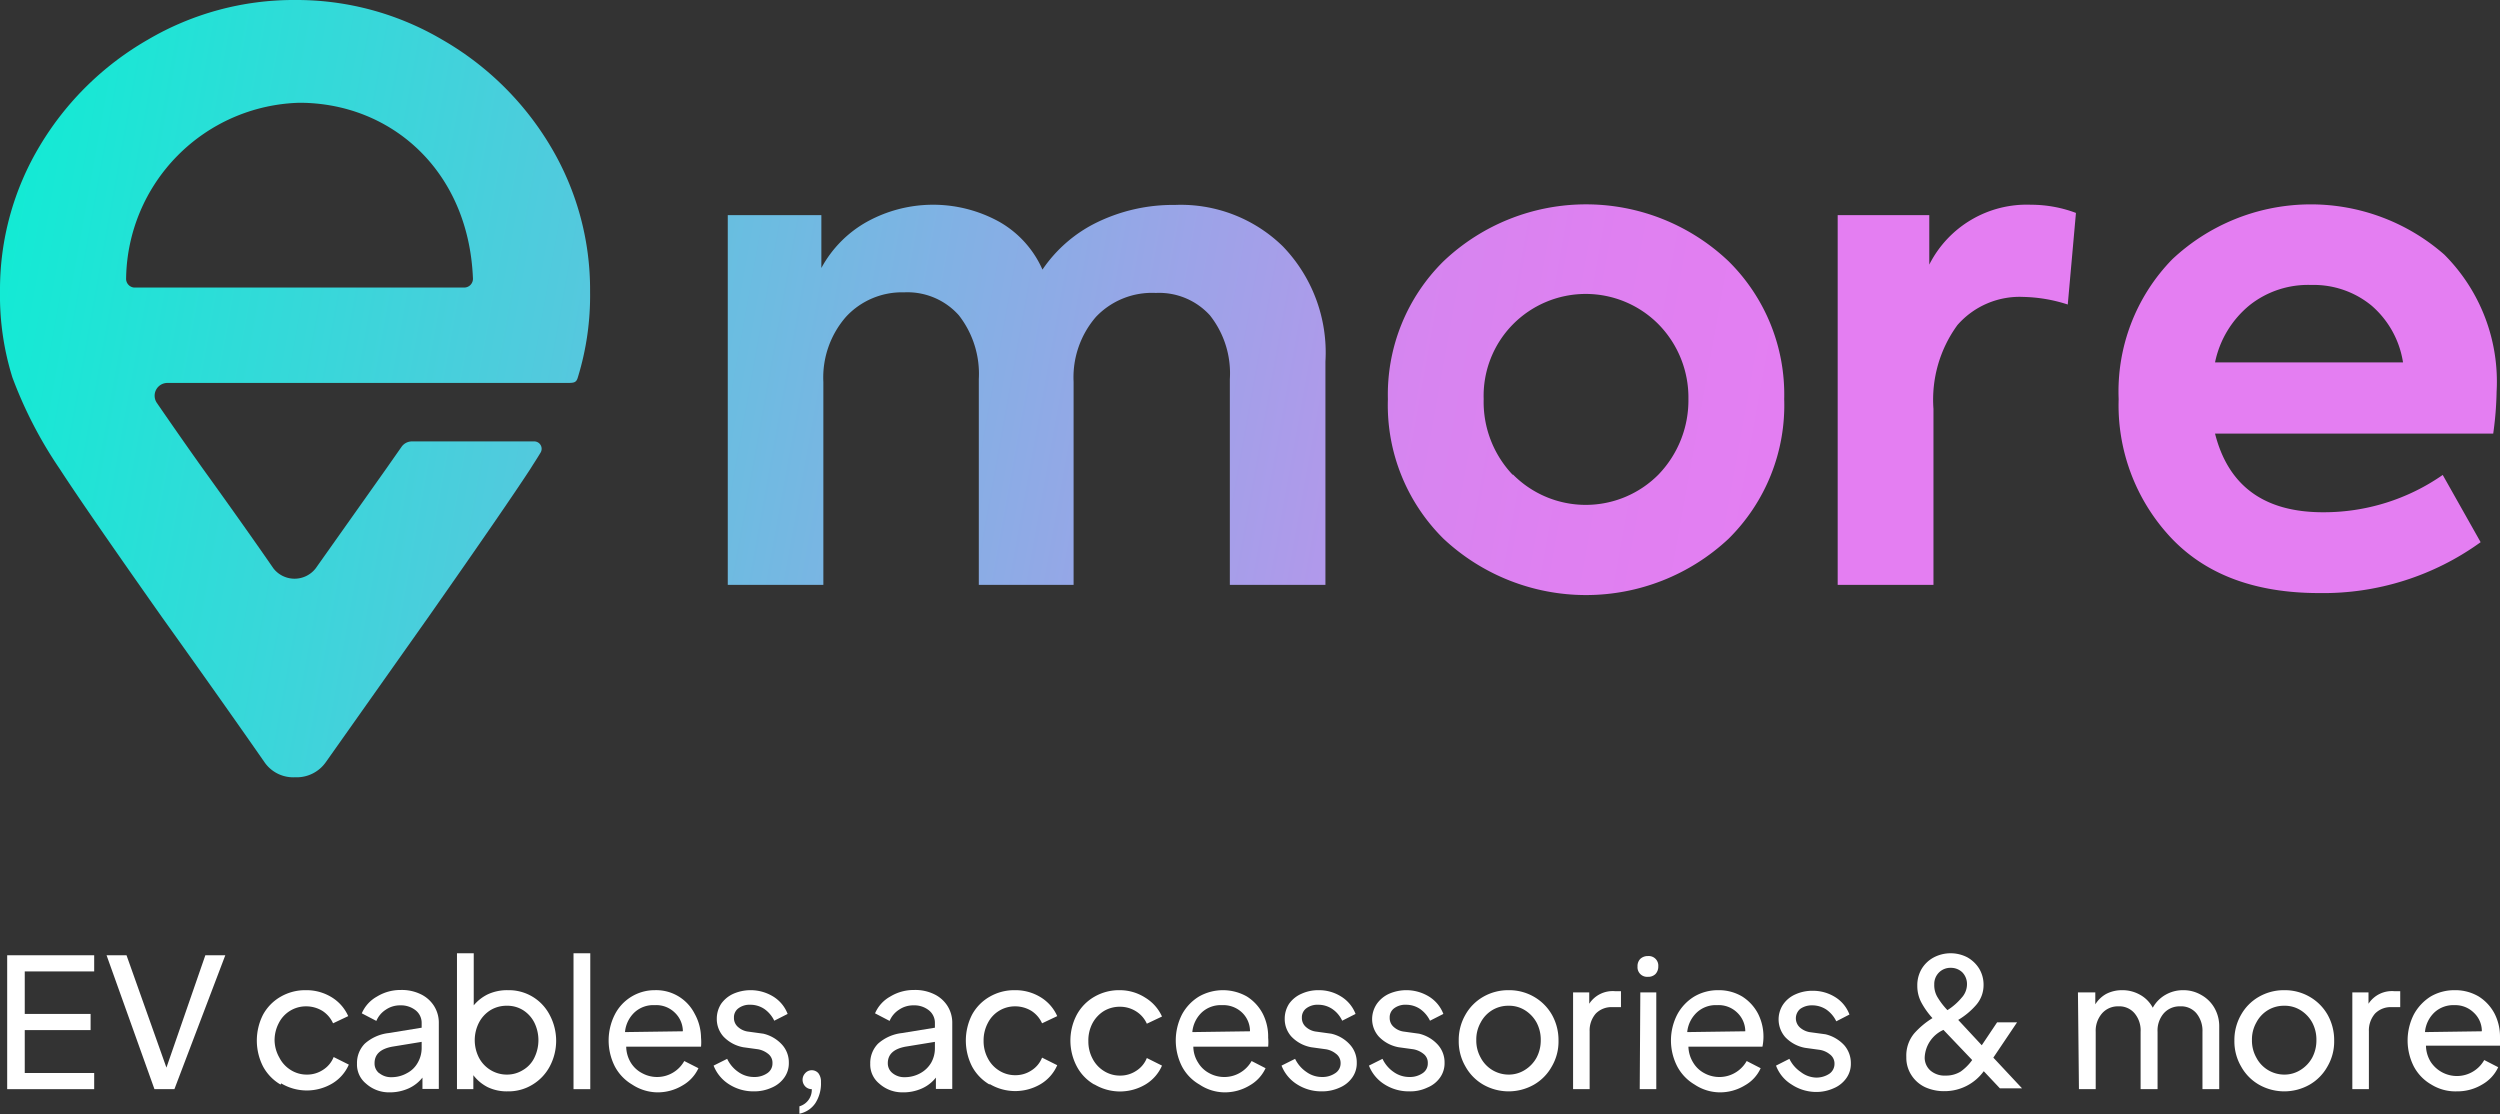<svg xmlns="http://www.w3.org/2000/svg" xmlns:xlink="http://www.w3.org/1999/xlink" viewBox="0 0 125.28 55.83">
  <rect x="0" y="0" width="125.28" height="55.83" fill="#333333" stroke="none"/>
  <defs>
    <linearGradient id="New_Gradient_Swatch_1" data-name="New Gradient Swatch 1" x1="-6.75" y1="15.48" x2="101.37" y2="35" gradientUnits="userSpaceOnUse">
      <stop offset="0.02" stop-color="#0aefd3"/>
      <stop offset="0.9" stop-color="#e47ef2"/>
    </linearGradient>
    <linearGradient id="New_Gradient_Swatch_1-2" x1="-7.71" y1="9.71" x2="100.41" y2="29.23" xlink:href="#New_Gradient_Swatch_1"/>
    <linearGradient id="linear-gradient" x1="-6.76" y1="4.46" x2="101.36" y2="23.98" gradientUnits="userSpaceOnUse">
      <stop offset="0.02" stop-color="#0aefd3"/>
      <stop offset="0.15" stop-color="#43d1db"/>
      <stop offset="0.29" stop-color="#74b8e2"/>
      <stop offset="0.42" stop-color="#9ca3e8"/>
      <stop offset="0.55" stop-color="#bc93ec"/>
      <stop offset="0.68" stop-color="#d287ef"/>
      <stop offset="0.8" stop-color="#df80f1"/>
      <stop offset="0.9" stop-color="#e47ef2"/>
    </linearGradient>
    <linearGradient id="New_Gradient_Swatch_1-3" x1="-6.16" y1="1.12" x2="101.96" y2="20.64" xlink:href="#New_Gradient_Swatch_1"/>
    <linearGradient id="New_Gradient_Swatch_1-4" x1="-5.61" y1="-1.93" x2="102.51" y2="17.59" xlink:href="#New_Gradient_Swatch_1"/>
  </defs>
  <g id="Layer_2" data-name="Layer 2">
    <g id="Layer_1-2" data-name="Layer 1">
      <g>
        <g>
          <path d="M27.57,7.3A15,15,0,0,0,22.18,2a14.39,14.39,0,0,0-7.39-2,14.42,14.42,0,0,0-7.4,2A15,15,0,0,0,2,7.3a14,14,0,0,0-2,7.31,13.77,13.77,0,0,0,.62,4.3A21.39,21.39,0,0,0,3,23.51q1.23,1.9,5.09,7.38,3.15,4.41,5.16,7.3a1.75,1.75,0,0,0,1.54.76,1.78,1.78,0,0,0,1.54-.76l5.16-7.3q3.84-5.48,5.08-7.38c.18-.29.36-.56.52-.83a.37.37,0,0,0-.32-.56H20.64a.64.64,0,0,0-.51.26l-.77,1.1-3.54,5a1.34,1.34,0,0,1-2.12,0q-1.38-2-3.54-5c-.94-1.32-1.7-2.42-2.3-3.29a.64.64,0,0,1,.54-1h8.42s9.66,0,11.55,0c.39,0,.51,0,.59-.29a13.88,13.88,0,0,0,.61-4.27A14,14,0,0,0,27.57,7.3Zm-4.32,7.11H6.72a.44.44,0,0,1-.4-.47A8.93,8.93,0,0,1,15,5.15c4.6,0,8.48,3.4,8.7,8.79A.44.44,0,0,1,23.25,14.41Z" style="fill: url(#New_Gradient_Swatch_1)"/>
          <g>
            <path d="M58.87,10.27a7.31,7.31,0,0,1,5.41,2.07,7.66,7.66,0,0,1,2.14,5.78V29.31H61.63V19a4.68,4.68,0,0,0-1-3.2,3.44,3.44,0,0,0-2.71-1.12,3.87,3.87,0,0,0-3,1.2,4.63,4.63,0,0,0-1.12,3.25V29.31H49.05V19a4.77,4.77,0,0,0-1-3.2,3.45,3.45,0,0,0-2.74-1.15,3.82,3.82,0,0,0-2.91,1.22,4.62,4.62,0,0,0-1.14,3.27V29.31H36.47V10.78h4.69v2.65a5.82,5.82,0,0,1,2.31-2.33,6.86,6.86,0,0,1,6.58,0,5.13,5.13,0,0,1,2.19,2.41A7,7,0,0,1,55,11.13,8.71,8.71,0,0,1,58.87,10.27Z" style="fill: url(#New_Gradient_Swatch_1-2)"/>
            <path d="M69.55,20a9.38,9.38,0,0,1,2.79-6.91,10.37,10.37,0,0,1,14.28,0A9.38,9.38,0,0,1,89.41,20,9.41,9.41,0,0,1,86.62,27a10.45,10.45,0,0,1-14.28,0A9.41,9.41,0,0,1,69.55,20Zm6.26,3.77a5.13,5.13,0,0,0,7.31,0A5.36,5.36,0,0,0,84.61,20a5.24,5.24,0,0,0-1.49-3.74,5.13,5.13,0,0,0-7.31,0A5.1,5.1,0,0,0,74.35,20,5.3,5.3,0,0,0,75.81,23.8Z" style="fill: url(#linear-gradient)"/>
            <path d="M96.89,29.31h-4.8V10.78h4.59v2.48a5.47,5.47,0,0,1,5.1-3,6.38,6.38,0,0,1,2.25.41l-.41,4.59a7.65,7.65,0,0,0-2.21-.38,4.14,4.14,0,0,0-3.32,1.41,6.34,6.34,0,0,0-1.2,4.2Z" style="fill: url(#New_Gradient_Swatch_1-3)"/>
            <path d="M125.11,19.62a17,17,0,0,1-.17,2.11H111q1,3.94,5.41,3.94a10.42,10.42,0,0,0,6-1.87l1.9,3.37a13.46,13.46,0,0,1-8.09,2.55q-4.86,0-7.48-2.83A9.7,9.7,0,0,1,106.17,20a9.48,9.48,0,0,1,2.68-7,10.14,10.14,0,0,1,13.64-.24A9,9,0,0,1,125.11,19.62Zm-9.29-5.34a4.71,4.71,0,0,0-3.07,1A5,5,0,0,0,111,18.16h9.42a4.71,4.71,0,0,0-1.57-2.84A4.56,4.56,0,0,0,115.82,14.28Z" style="fill: url(#New_Gradient_Swatch_1-4)"/>
          </g>
        </g>
        <g>
          <path d="M.36,47.87H4.72v.81H1.24v2.13h3.3v.81H1.24v2.15H4.72v.81H.36Z" style="fill: #fff"/>
          <path d="M5.34,47.87h1l2,5.63,1.95-5.63h1L8.74,54.58h-1Z" style="fill: #fff"/>
          <path d="M14.06,54.35a2.33,2.33,0,0,1-.88-.91,2.86,2.86,0,0,1,0-2.59,2.31,2.31,0,0,1,.88-.9,2.46,2.46,0,0,1,1.28-.33,2.41,2.41,0,0,1,1.29.36,2.11,2.11,0,0,1,.82.94l-.76.36a1.44,1.44,0,0,0-.53-.62,1.56,1.56,0,0,0-.82-.23,1.52,1.52,0,0,0-1.37.84,1.86,1.86,0,0,0-.21.89A1.81,1.81,0,0,0,14,53a1.56,1.56,0,0,0,.57.62,1.49,1.49,0,0,0,.8.23,1.44,1.44,0,0,0,.82-.24,1.34,1.34,0,0,0,.53-.64l.76.38a2.05,2.05,0,0,1-.82.94,2.5,2.5,0,0,1-2.57,0Z" style="fill: #fff"/>
          <path d="M18.34,54.3a1.23,1.23,0,0,1-.45-1,1.38,1.38,0,0,1,.39-1,2.16,2.16,0,0,1,1.19-.53l1.66-.27v-.23a.8.8,0,0,0-.3-.64,1.18,1.18,0,0,0-.76-.25,1.26,1.26,0,0,0-.74.22,1.23,1.23,0,0,0-.47.56l-.73-.38a1.75,1.75,0,0,1,.76-.84,2.25,2.25,0,0,1,1.19-.33,2.17,2.17,0,0,1,1,.21,1.61,1.61,0,0,1,.67.59,1.57,1.57,0,0,1,.24.86v3.3h-.82V54a1.85,1.85,0,0,1-.69.54,2.28,2.28,0,0,1-.95.2A1.72,1.72,0,0,1,18.34,54.3Zm.67-.52a.92.92,0,0,0,.6.2,1.56,1.56,0,0,0,.78-.2,1.29,1.29,0,0,0,.54-.52,1.47,1.47,0,0,0,.2-.74v-.31l-1.47.24c-.59.11-.89.38-.89.83A.62.62,0,0,0,19,53.78Z" style="fill: #fff"/>
          <path d="M24.44,54.48a2.11,2.11,0,0,1-.72-.6v.7H22.9V47.77h.84v2.61a2.12,2.12,0,0,1,.72-.56,2.32,2.32,0,0,1,1-.2,2.3,2.3,0,0,1,2.09,1.25,2.74,2.74,0,0,1,0,2.57,2.36,2.36,0,0,1-.86.91,2.29,2.29,0,0,1-1.24.34A2.22,2.22,0,0,1,24.44,54.48ZM24,53a1.58,1.58,0,0,0,.58.62,1.56,1.56,0,0,0,.82.23,1.5,1.5,0,0,0,.81-.23,1.43,1.43,0,0,0,.57-.62,2,2,0,0,0,0-1.75,1.58,1.58,0,0,0-.57-.63,1.49,1.49,0,0,0-.81-.22,1.55,1.55,0,0,0-.82.22,1.61,1.61,0,0,0-.58.63A1.93,1.93,0,0,0,24,53Z" style="fill: #fff"/>
          <path d="M28.74,47.77h.84v6.81h-.84Z" style="fill: #fff"/>
          <path d="M31.68,54.35a2.31,2.31,0,0,1-.87-.91,2.88,2.88,0,0,1,0-2.6,2.24,2.24,0,0,1,2-1.22,2.16,2.16,0,0,1,2,1.18A2.53,2.53,0,0,1,35.13,52a2.42,2.42,0,0,1,0,.45H31.38a1.6,1.6,0,0,0,.23.8,1.45,1.45,0,0,0,.57.53,1.56,1.56,0,0,0,2.11-.61l.71.36a1.92,1.92,0,0,1-.79.86,2.41,2.41,0,0,1-1.28.35A2.35,2.35,0,0,1,31.68,54.35Zm2.54-2.67a1.3,1.3,0,0,0-.41-.94,1.33,1.33,0,0,0-1-.37,1.39,1.39,0,0,0-1,.35,1.54,1.54,0,0,0-.49,1Z" style="fill: #fff"/>
          <path d="M36.54,54.34a1.94,1.94,0,0,1-.78-.94l.68-.34a1.65,1.65,0,0,0,.56.66,1.35,1.35,0,0,0,.79.25,1.12,1.12,0,0,0,.66-.19.58.58,0,0,0,.26-.5.56.56,0,0,0-.23-.48,1.12,1.12,0,0,0-.5-.22l-.73-.1a1.82,1.82,0,0,1-1-.54,1.31,1.31,0,0,1-.33-.89,1.37,1.37,0,0,1,.22-.75,1.51,1.51,0,0,1,.61-.5,2.17,2.17,0,0,1,2,.14,1.76,1.76,0,0,1,.72.87l-.67.34a1.52,1.52,0,0,0-.5-.59,1.25,1.25,0,0,0-.7-.21.93.93,0,0,0-.6.18.56.56,0,0,0-.22.47.59.59,0,0,0,.21.47.94.94,0,0,0,.46.22l.8.11a1.83,1.83,0,0,1,.94.55,1.32,1.32,0,0,1,.34.91,1.23,1.23,0,0,1-.22.73,1.46,1.46,0,0,1-.63.51,2.12,2.12,0,0,1-.93.19A2.25,2.25,0,0,1,36.54,54.34Z" style="fill: #fff"/>
          <path d="M40.68,54.58a.45.45,0,0,1-.33-.14.48.48,0,0,1,0-.66.44.44,0,0,1,.66,0,.68.68,0,0,1,.13.44,1.82,1.82,0,0,1-.28,1.06,1.26,1.26,0,0,1-.8.53v-.37A.86.86,0,0,0,40.68,54.58Z" style="fill: #fff"/>
          <path d="M44.06,54.3a1.23,1.23,0,0,1-.45-1,1.38,1.38,0,0,1,.39-1,2.16,2.16,0,0,1,1.19-.53l1.66-.27v-.23a.8.8,0,0,0-.3-.64,1.16,1.16,0,0,0-.76-.25,1.26,1.26,0,0,0-.74.22,1.23,1.23,0,0,0-.47.56l-.73-.38a1.75,1.75,0,0,1,.76-.84,2.26,2.26,0,0,1,1.2-.33,2.16,2.16,0,0,1,1,.21,1.61,1.61,0,0,1,.67.59,1.57,1.57,0,0,1,.24.86v3.3h-.82V54a1.85,1.85,0,0,1-.69.54,2.28,2.28,0,0,1-1,.2A1.72,1.72,0,0,1,44.06,54.3Zm.67-.52a.92.92,0,0,0,.6.2,1.6,1.6,0,0,0,.79-.2,1.42,1.42,0,0,0,.54-.52,1.46,1.46,0,0,0,.19-.74v-.31l-1.47.24c-.59.11-.89.38-.89.83A.62.62,0,0,0,44.73,53.78Z" style="fill: #fff"/>
          <path d="M49.59,54.35a2.33,2.33,0,0,1-.88-.91,2.86,2.86,0,0,1,0-2.59,2.31,2.31,0,0,1,.88-.9,2.46,2.46,0,0,1,1.28-.33,2.41,2.41,0,0,1,1.29.36,2.11,2.11,0,0,1,.82.94l-.76.36a1.44,1.44,0,0,0-.53-.62,1.56,1.56,0,0,0-.82-.23,1.52,1.52,0,0,0-1.37.84,1.86,1.86,0,0,0-.21.89,1.81,1.81,0,0,0,.21.87,1.56,1.56,0,0,0,.57.62,1.49,1.49,0,0,0,.8.23,1.44,1.44,0,0,0,.82-.24,1.34,1.34,0,0,0,.53-.64l.76.38a2.05,2.05,0,0,1-.82.94,2.5,2.5,0,0,1-2.57,0Z" style="fill: #fff"/>
          <path d="M54.84,54.35a2.27,2.27,0,0,1-.88-.91,2.78,2.78,0,0,1,0-2.59,2.31,2.31,0,0,1,.88-.9,2.46,2.46,0,0,1,1.28-.33A2.36,2.36,0,0,1,57.4,50a2.13,2.13,0,0,1,.83.94l-.76.36a1.4,1.4,0,0,0-.54-.62,1.5,1.5,0,0,0-.81-.23,1.54,1.54,0,0,0-.81.22,1.62,1.62,0,0,0-.57.62,1.85,1.85,0,0,0-.2.89,1.81,1.81,0,0,0,.21.87,1.56,1.56,0,0,0,.57.62,1.49,1.49,0,0,0,.8.23,1.44,1.44,0,0,0,.82-.24,1.34,1.34,0,0,0,.53-.64l.76.38a2.05,2.05,0,0,1-.82.94,2.5,2.5,0,0,1-2.57,0Z" style="fill: #fff"/>
          <path d="M60.11,54.35a2.27,2.27,0,0,1-.88-.91,2.88,2.88,0,0,1,0-2.6,2.37,2.37,0,0,1,.85-.9,2.43,2.43,0,0,1,2.41,0,2.25,2.25,0,0,1,.79.86A2.53,2.53,0,0,1,63.55,52a2.42,2.42,0,0,1,0,.45H59.8a1.51,1.51,0,0,0,.24.8,1.42,1.42,0,0,0,.56.53,1.57,1.57,0,0,0,2.12-.61l.7.36a1.92,1.92,0,0,1-.79.86,2.41,2.41,0,0,1-1.28.35A2.29,2.29,0,0,1,60.11,54.35Zm2.53-2.67a1.29,1.29,0,0,0-.4-.94,1.36,1.36,0,0,0-1-.37,1.4,1.4,0,0,0-1,.35,1.54,1.54,0,0,0-.49,1Z" style="fill: #fff"/>
          <path d="M65,54.34a1.94,1.94,0,0,1-.78-.94l.68-.34a1.67,1.67,0,0,0,.57.66,1.32,1.32,0,0,0,.78.25,1.12,1.12,0,0,0,.66-.19.58.58,0,0,0,.27-.5.57.57,0,0,0-.24-.48,1.07,1.07,0,0,0-.5-.22l-.73-.1a1.82,1.82,0,0,1-1-.54,1.31,1.31,0,0,1-.33-.89,1.37,1.37,0,0,1,.22-.75,1.48,1.48,0,0,1,.62-.5,2,2,0,0,1,.86-.18,2.07,2.07,0,0,1,1.13.32,1.76,1.76,0,0,1,.72.87l-.67.34a1.44,1.44,0,0,0-.5-.59,1.25,1.25,0,0,0-.7-.21.93.93,0,0,0-.6.18.56.56,0,0,0-.22.47.59.59,0,0,0,.21.47.94.94,0,0,0,.46.22l.8.11a1.79,1.79,0,0,1,.94.55,1.32,1.32,0,0,1,.34.91,1.23,1.23,0,0,1-.22.73,1.46,1.46,0,0,1-.63.51,2.12,2.12,0,0,1-.93.19A2.25,2.25,0,0,1,65,54.34Z" style="fill: #fff"/>
          <path d="M69.38,54.34a1.94,1.94,0,0,1-.78-.94l.68-.34a1.65,1.65,0,0,0,.56.66,1.35,1.35,0,0,0,.79.25,1.12,1.12,0,0,0,.66-.19.58.58,0,0,0,.26-.5.56.56,0,0,0-.23-.48,1.12,1.12,0,0,0-.5-.22l-.73-.1a1.82,1.82,0,0,1-1-.54,1.31,1.31,0,0,1-.33-.89A1.37,1.37,0,0,1,69,50.3a1.51,1.51,0,0,1,.61-.5,2.17,2.17,0,0,1,2,.14,1.76,1.76,0,0,1,.72.87l-.67.34a1.52,1.52,0,0,0-.5-.59,1.25,1.25,0,0,0-.7-.21.93.93,0,0,0-.6.18.56.56,0,0,0-.22.47.59.59,0,0,0,.21.47.94.94,0,0,0,.46.22l.8.11a1.83,1.83,0,0,1,.94.55,1.32,1.32,0,0,1,.34.91,1.23,1.23,0,0,1-.22.73,1.43,1.43,0,0,1-.64.51,2,2,0,0,1-.92.19A2.25,2.25,0,0,1,69.38,54.34Z" style="fill: #fff"/>
          <path d="M74.34,54.36a2.38,2.38,0,0,1-.9-.91,2.5,2.5,0,0,1-.34-1.3,2.53,2.53,0,0,1,.33-1.29,2.38,2.38,0,0,1,.9-.91,2.51,2.51,0,0,1,1.27-.33,2.48,2.48,0,0,1,1.27.33,2.43,2.43,0,0,1,.9.9,2.59,2.59,0,0,1,.33,1.3,2.47,2.47,0,0,1-.34,1.3,2.38,2.38,0,0,1-.9.91,2.57,2.57,0,0,1-2.52,0ZM74.2,53a1.58,1.58,0,0,0,1.4.85,1.5,1.5,0,0,0,.81-.23A1.67,1.67,0,0,0,77,53a1.84,1.84,0,0,0,.21-.88,1.82,1.82,0,0,0-.21-.88,1.67,1.67,0,0,0-.59-.62,1.49,1.49,0,0,0-.81-.22,1.55,1.55,0,0,0-.82.22,1.57,1.57,0,0,0-.58.62,1.72,1.72,0,0,0-.22.88A1.74,1.74,0,0,0,74.2,53Z" style="fill: #fff"/>
          <path d="M78.83,49.73h.81v.57a1.4,1.4,0,0,1,1.29-.63h.3v.8h-.42a1.1,1.1,0,0,0-.84.32,1.29,1.29,0,0,0-.31.9v2.89h-.83Z" style="fill: #fff"/>
          <path d="M82.2,48.05a.54.54,0,0,1,.38-.14.48.48,0,0,1,.52.52.54.54,0,0,1-.14.38.51.51,0,0,1-.38.14.48.48,0,0,1-.52-.52A.51.51,0,0,1,82.2,48.05Zm0,1.68H83v4.85h-.83Z" style="fill: #fff"/>
          <path d="M84.92,54.35a2.31,2.31,0,0,1-.87-.91,2.84,2.84,0,0,1,0-2.6,2.37,2.37,0,0,1,.85-.9,2.34,2.34,0,0,1,1.2-.32,2.28,2.28,0,0,1,1.21.32,2.25,2.25,0,0,1,.79.86A2.54,2.54,0,0,1,88.37,52a2.48,2.48,0,0,1-.05.45H84.61a1.6,1.6,0,0,0,.24.8,1.42,1.42,0,0,0,.56.53,1.57,1.57,0,0,0,2.12-.61l.7.36a1.86,1.86,0,0,1-.79.86,2.39,2.39,0,0,1-1.28.35A2.31,2.31,0,0,1,84.92,54.35Zm2.54-2.67a1.3,1.3,0,0,0-.41-.94,1.33,1.33,0,0,0-1-.37,1.39,1.39,0,0,0-1,.35,1.55,1.55,0,0,0-.5,1Z" style="fill: #fff"/>
          <path d="M89.77,54.34A1.87,1.87,0,0,1,89,53.4l.67-.34a1.67,1.67,0,0,0,.57.66A1.32,1.32,0,0,0,91,54a1.18,1.18,0,0,0,.67-.19.6.6,0,0,0,.26-.5.57.57,0,0,0-.24-.48,1.07,1.07,0,0,0-.5-.22l-.73-.1a1.82,1.82,0,0,1-1-.54,1.35,1.35,0,0,1-.1-1.64,1.45,1.45,0,0,1,.61-.5,2.05,2.05,0,0,1,.87-.18,2.1,2.1,0,0,1,1.13.32,1.74,1.74,0,0,1,.71.87l-.66.34a1.52,1.52,0,0,0-.5-.59,1.28,1.28,0,0,0-.71-.21,1,1,0,0,0-.6.18.62.62,0,0,0,0,.94,1,1,0,0,0,.46.22l.81.11a1.87,1.87,0,0,1,.94.55,1.36,1.36,0,0,1,.33.91,1.23,1.23,0,0,1-.22.73,1.46,1.46,0,0,1-.63.51,2.12,2.12,0,0,1-.93.19A2.25,2.25,0,0,1,89.77,54.34Z" style="fill: #fff"/>
          <path d="M96.47,54.48a1.65,1.65,0,0,1-.69-.61,1.6,1.6,0,0,1-.25-.9,1.73,1.73,0,0,1,.4-1.19,4.13,4.13,0,0,1,.91-.76,3.9,3.9,0,0,1-.55-.77,1.76,1.76,0,0,1-.21-.85,1.61,1.61,0,0,1,.22-.85,1.57,1.57,0,0,1,.62-.58,1.82,1.82,0,0,1,1.66,0,1.64,1.64,0,0,1,.6.57,1.55,1.55,0,0,1,.22.82,1.51,1.51,0,0,1-.37,1,3.7,3.7,0,0,1-.9.75l1.18,1.27.77-1.15h1L99.89,53l1.44,1.54h-1.11l-.81-.86a2.42,2.42,0,0,1-1.94,1A2.29,2.29,0,0,1,96.47,54.48Zm.27-.83a1.09,1.09,0,0,0,.76.25,1.4,1.4,0,0,0,.75-.2,2.45,2.45,0,0,0,.58-.58l-1.44-1.51A1.59,1.59,0,0,0,96.45,53,.86.86,0,0,0,96.74,53.65ZM97.11,50a3.59,3.59,0,0,0,.48.62A3,3,0,0,0,98.3,50a1,1,0,0,0,.27-.68.84.84,0,0,0-.23-.59.82.82,0,0,0-.59-.23.8.8,0,0,0-.58.23.81.81,0,0,0-.24.6A1.16,1.16,0,0,0,97.11,50Z" style="fill: #fff"/>
          <path d="M104.13,49.73H105v.6a1.5,1.5,0,0,1,.56-.53,1.73,1.73,0,0,1,.79-.18,1.79,1.79,0,0,1,.91.24,1.59,1.59,0,0,1,.62.64,1.67,1.67,0,0,1,.64-.65,1.75,1.75,0,0,1,.88-.23,1.77,1.77,0,0,1,.91.24,1.72,1.72,0,0,1,.66.65,1.84,1.84,0,0,1,.24.93v3.14h-.84V51.71a1.38,1.38,0,0,0-.31-.94,1,1,0,0,0-.81-.34,1.06,1.06,0,0,0-.82.35,1.32,1.32,0,0,0-.31.93v2.87h-.85V51.71a1.33,1.33,0,0,0-.31-.94,1,1,0,0,0-.81-.34,1.05,1.05,0,0,0-.81.35,1.33,1.33,0,0,0-.32.93v2.87h-.84Z" style="fill: #fff"/>
          <path d="M113.21,54.36a2.38,2.38,0,0,1-.9-.91,2.5,2.5,0,0,1-.34-1.3,2.53,2.53,0,0,1,.33-1.29,2.38,2.38,0,0,1,.9-.91,2.51,2.51,0,0,1,1.27-.33,2.48,2.48,0,0,1,1.27.33,2.43,2.43,0,0,1,.9.9,2.59,2.59,0,0,1,.33,1.3,2.47,2.47,0,0,1-.34,1.3,2.38,2.38,0,0,1-.9.91,2.57,2.57,0,0,1-2.52,0ZM113.07,53a1.58,1.58,0,0,0,1.4.85,1.5,1.5,0,0,0,.81-.23,1.67,1.67,0,0,0,.59-.62,1.84,1.84,0,0,0,.21-.88,1.82,1.82,0,0,0-.21-.88,1.67,1.67,0,0,0-.59-.62,1.49,1.49,0,0,0-.81-.22,1.55,1.55,0,0,0-.82.22,1.57,1.57,0,0,0-.58.62,1.72,1.72,0,0,0-.22.88A1.74,1.74,0,0,0,113.07,53Z" style="fill: #fff"/>
          <path d="M117.88,49.73h.81v.57a1.4,1.4,0,0,1,1.29-.63h.3v.8h-.42a1.1,1.1,0,0,0-.84.32,1.29,1.29,0,0,0-.31.9v2.89h-.83Z" style="fill: #fff"/>
          <path d="M121.84,54.35a2.27,2.27,0,0,1-.88-.91,2.88,2.88,0,0,1,0-2.6,2.43,2.43,0,0,1,.84-.9,2.35,2.35,0,0,1,1.21-.32,2.3,2.3,0,0,1,1.21.32,2.25,2.25,0,0,1,.79.86,2.53,2.53,0,0,1,.27,1.15,2.42,2.42,0,0,1,0,.45h-3.71a1.6,1.6,0,0,0,.23.8,1.57,1.57,0,0,0,2.69-.08l.7.36a1.92,1.92,0,0,1-.79.86,2.41,2.41,0,0,1-1.28.35A2.29,2.29,0,0,1,121.84,54.35Zm2.53-2.67a1.26,1.26,0,0,0-.41-.94,1.32,1.32,0,0,0-.95-.37,1.4,1.4,0,0,0-1,.35,1.54,1.54,0,0,0-.49,1Z" style="fill: #fff"/>
        </g>
      </g>
    </g>
  </g>
</svg>
